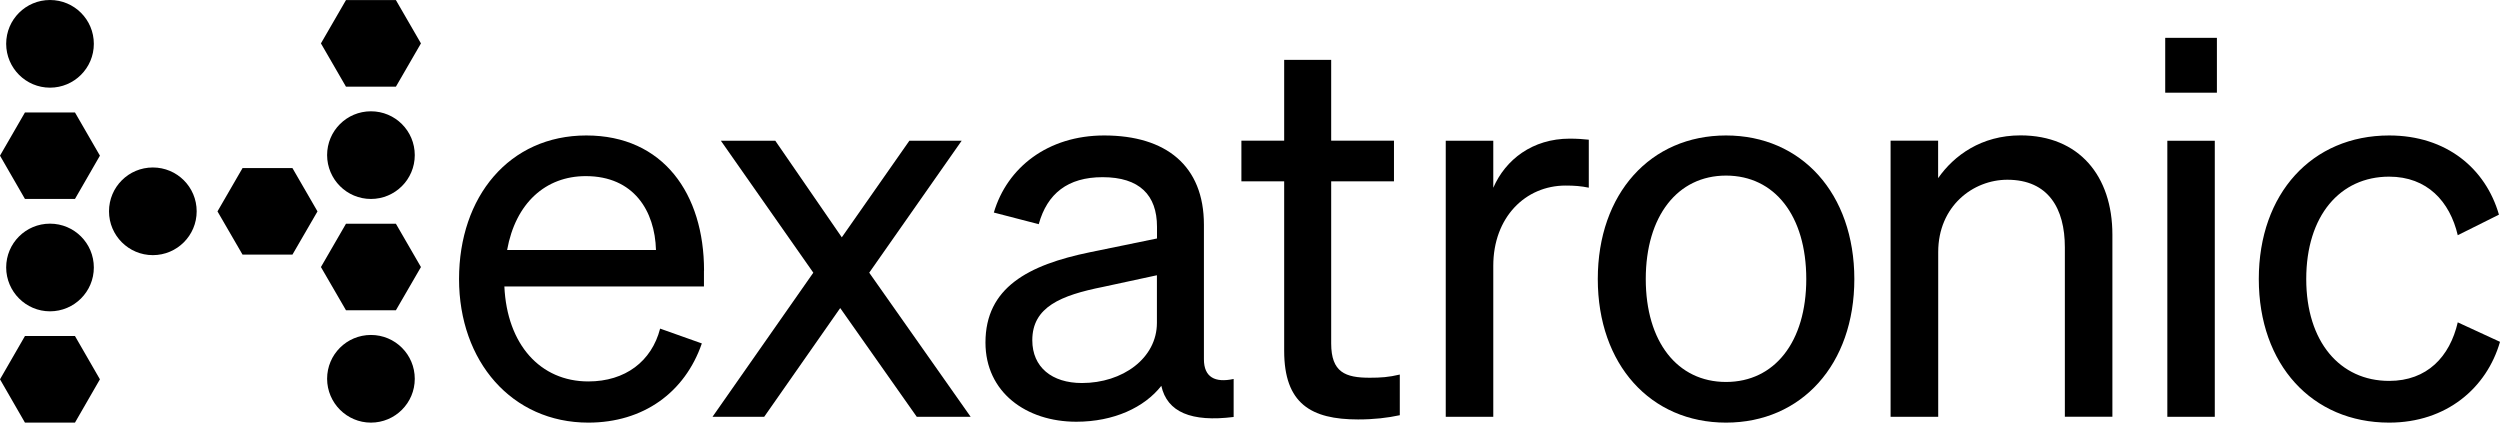 <svg viewBox="0 0 283.47 47.92" xmlns="http://www.w3.org/2000/svg" data-name="Layer 1" id="Layer_1">
  <polygon points="2.83 38.1 0 43.01 2.83 47.92 8.5 47.92 11.33 43.01 8.5 38.1 2.83 38.1"></polygon>
  <path d="M5.67,35.3c2.74,0,4.97-2.22,4.97-4.97s-2.22-4.97-4.97-4.97S.7,27.58.7,30.33c.01,2.74,2.23,4.97,4.97,4.97"></path>
  <polygon points="2.83 12.75 0 17.65 2.83 22.56 8.5 22.56 11.33 17.65 8.5 12.75 2.83 12.75"></polygon>
  <path d="M5.67,9.94c2.74,0,4.97-2.22,4.97-4.97S8.42,0,5.67,0,.7,2.22.7,4.97c.01,2.75,2.23,4.97,4.97,4.97"></path>
  <polygon points="33.16 19.06 27.5 19.06 24.66 23.97 27.5 28.87 33.16 28.87 36 23.97 33.16 19.06"></polygon>
  <path d="M17.33,28.93c2.74,0,4.97-2.22,4.97-4.97s-2.22-4.97-4.97-4.97-4.97,2.22-4.97,4.97,2.23,4.97,4.97,4.97"></path>
  <polygon points="39.23 .01 36.39 4.92 39.23 9.83 44.89 9.83 47.73 4.92 44.89 .01 39.23 .01"></polygon>
  <path d="M42.06,22.56c2.74,0,4.97-2.22,4.97-4.97s-2.22-4.97-4.97-4.97-4.97,2.22-4.97,4.97c.01,2.75,2.23,4.97,4.97,4.97"></path>
  <polygon points="44.89 25.37 39.23 25.37 36.39 30.28 39.23 35.18 44.89 35.18 47.73 30.28 44.89 25.37"></polygon>
  <path d="M42.06,47.92c2.74,0,4.97-2.22,4.97-4.97s-2.22-4.97-4.97-4.97-4.97,2.22-4.97,4.97c.01,2.74,2.23,4.97,4.97,4.97"></path>
  <path d="M261.5,31.64c0-7.18,3.83-11.61,9.4-11.61,4.31,0,6.88,2.81,7.78,6.64l4.67-2.33c-1.5-5.21-5.93-8.98-12.45-8.98-8.74,0-14.78,6.58-14.78,16.28s6.05,16.28,14.78,16.28c6.52,0,11.07-3.95,12.57-9.16l-4.79-2.21c-.9,3.89-3.47,6.64-7.78,6.64-5.57,0-9.4-4.43-9.4-11.55"></path>
  <polygon points="251.13 15.96 245.75 15.96 245.75 47.26 251.13 47.26 251.13 20.51 251.13 15.96"></polygon>
  <polygon points="245.51 10.51 251.37 10.51 251.37 6.29 251.37 4.29 245.51 4.29 245.51 10.51"></polygon>
  <path d="M214.38,47.26h5.39v-18.68c0-5.21,3.95-8.2,7.84-8.2,4.67,0,6.52,3.29,6.52,7.66v19.21h5.39v-20.65c0-6.64-3.77-11.25-10.42-11.25-4.43,0-7.54,2.27-9.34,4.85v-4.25h-5.39v31.31h0Z"></path>
  <path d="M195.71,15.36c-8.56,0-14.54,6.58-14.54,16.28s5.99,16.28,14.54,16.28,14.55-6.58,14.55-16.28c-.01-9.7-5.99-16.28-14.55-16.28ZM195.71,43.31c-5.51,0-9.1-4.55-9.1-11.67s3.59-11.73,9.1-11.73,9.1,4.55,9.1,11.73c0,7.12-3.59,11.67-9.1,11.67Z"></path>
  <path d="M180.15,15.84c-.54-.06-1.32-.12-2.15-.12-4.25,0-7.3,2.39-8.68,5.57v-5.33h-5.39v31.3h5.39v-17.12c0-5.51,3.65-9.1,8.2-9.1,1.02,0,1.74.06,2.63.24v-5.44h0Z"></path>
  <path d="M145.61,39.78c0,5.99,3.05,7.78,8.38,7.78,1.8,0,3.35-.18,4.73-.48v-4.61c-1.26.3-2.15.36-3.41.36-2.75,0-4.37-.6-4.37-3.89v-18.38h7.12v-4.61h-7.12V6.79h-5.33v9.16h-4.85v4.61h4.85v19.22h0Z"></path>
  <path d="M136.51,40.74v-15.26c0-6.7-4.31-10.12-11.31-10.12-6.4,0-11.01,3.65-12.51,8.74l5.09,1.32c.96-3.47,3.29-5.33,7.24-5.33,4.19,0,6.17,2.03,6.17,5.63v1.32l-7.6,1.56c-7,1.44-11.85,4.01-11.85,10.24,0,5.63,4.61,8.98,10.3,8.98,4.25,0,7.72-1.62,9.64-4.07.66,2.99,3.41,4.13,8.2,3.53v-4.31c-2.11.46-3.37-.2-3.37-2.23ZM131.18,36.61c0,4.01-3.89,6.82-8.5,6.82-3.41,0-5.63-1.8-5.63-4.85,0-3.77,3.23-5.09,8.02-6.05l6.11-1.32v5.4h0Z"></path>
  <polygon points="103.95 47.26 110.06 47.26 98.56 30.92 109.04 15.96 103.11 15.96 95.45 26.91 87.91 15.96 81.74 15.96 92.22 30.92 80.79 47.26 86.65 47.26 95.27 34.93 103.95 47.26"></polygon>
  <path d="M79.83,30.68c0-8.68-4.61-15.32-13.35-15.32s-14.43,6.94-14.43,16.28,5.99,16.28,14.66,16.28c6.23,0,10.95-3.41,12.87-8.98l-4.73-1.68c-.96,3.71-3.95,5.99-8.14,5.99-5.45,0-9.22-4.19-9.52-10.77h22.63v-1.8h.01ZM57.5,28.35c.96-5.33,4.37-8.38,8.92-8.38,5.45,0,7.84,3.95,7.96,8.38h-16.88Z"></path>
</svg>